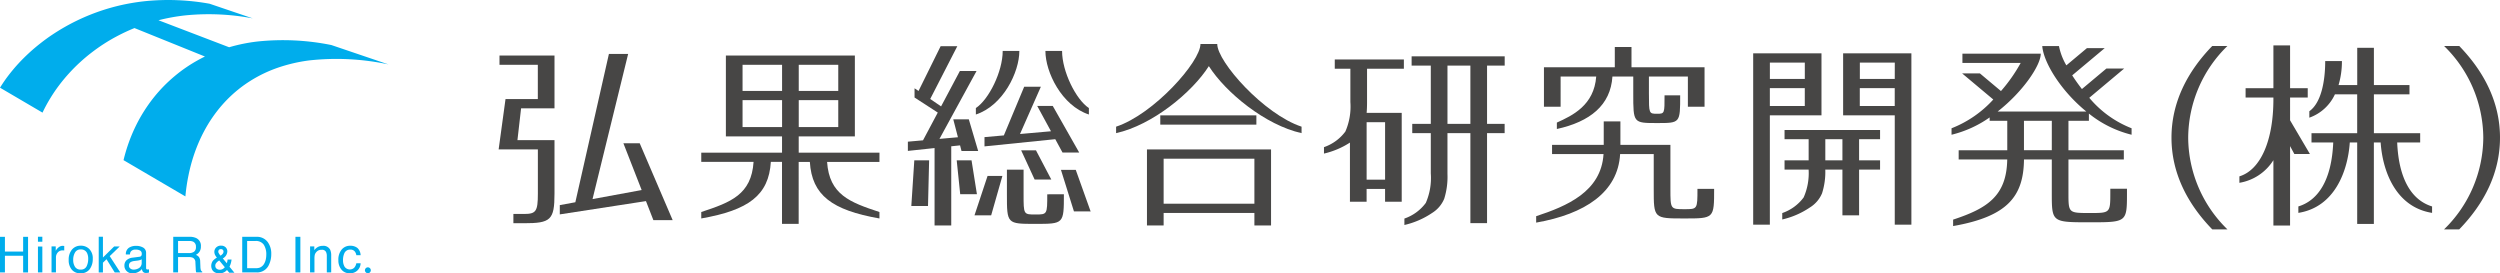 <svg xmlns="http://www.w3.org/2000/svg" xmlns:xlink="http://www.w3.org/1999/xlink" width="325" height="35.536" viewBox="0 0 325 35.536">
  <defs>
    <clipPath id="clip-path">
      <rect id="長方形_542" data-name="長方形 542" width="325" height="35.536" fill="none"/>
    </clipPath>
  </defs>
  <g id="グループ_1598" data-name="グループ 1598" clip-path="url(#clip-path)">
    <path id="パス_2999" data-name="パス 2999" d="M43.078,5.856A31.6,31.6,0,0,0,33.423,5.4a22.23,22.23,0,0,0-3.639.743L20.6,2.632A25.063,25.063,0,0,1,24.09,2a30.619,30.619,0,0,1,8.764.388l-5.6-1.9A30.063,30.063,0,0,0,18.965.142a27.136,27.136,0,0,0-3.713.64,26.87,26.87,0,0,0-6.86,2.742c-.545.311-1.078.643-1.6.989s-1.039.725-1.537,1.116-1,.811-1.469,1.244-.942.9-1.38,1.374-.87.989-1.27,1.507S.35,10.834,0,11.4l5.525,3.242a19.236,19.236,0,0,1,1.01-1.868A20.408,20.408,0,0,1,7.7,11.062c.406-.539.838-1.054,1.291-1.551s.909-.953,1.395-1.4.971-.856,1.483-1.249,1.021-.758,1.557-1.107,1.066-.663,1.623-.962,1.11-.574,1.685-.829c.246-.11.494-.213.746-.317l9.161,3.7c-.249.121-.5.249-.737.379q-.848.457-1.64.992A19.082,19.082,0,0,0,22.72,9.883q-.755.631-1.448,1.335c-.468.483-.915.989-1.335,1.519a20.2,20.2,0,0,0-1.211,1.711,19.9,19.9,0,0,0-1.069,1.91,21.24,21.24,0,0,0-.9,2.123,22.324,22.324,0,0,0-.7,2.339L24.1,25.534a23.889,23.889,0,0,1,.4-2.733,22.313,22.313,0,0,1,.643-2.46,21.042,21.042,0,0,1,.856-2.206,19.874,19.874,0,0,1,1.033-1.963,18.511,18.511,0,0,1,1.193-1.735,17.254,17.254,0,0,1,1.332-1.522,16.729,16.729,0,0,1,3.044-2.437A17.384,17.384,0,0,1,36.123,8.8a20.656,20.656,0,0,1,4.062-.945,32.365,32.365,0,0,1,10.307.518Z" transform="translate(0.002 0)" fill="#00adec"/>
    <path id="パス_3000" data-name="パス 3000" d="M0,10.4H.64v1.916H3.008V10.4h.64v4.631h-.64V12.861H.64v2.167H0Z" transform="translate(0 20.387)" fill="#00adec"/>
    <path id="パス_3001" data-name="パス 3001" d="M1.666,11.042h.571v-.648H1.666Zm0,3.991h.571V11.67H1.666Z" transform="translate(3.267 20.381)" fill="#00adec"/>
    <path id="パス_3002" data-name="パス 3002" d="M2.263,10.871h.545v.574a1.219,1.219,0,0,1,.323-.409.855.855,0,0,1,.6-.243l.056.006c.021,0,.068.006.127.012V11.4a.62.62,0,0,0-.095-.015l-.089,0a.811.811,0,0,0-.663.278.965.965,0,0,0-.231.64v1.948H2.263Z" transform="translate(4.437 21.165)" fill="#00adec"/>
    <path id="パス_3003" data-name="パス 3003" d="M4.579,13.892a.826.826,0,0,1-.743-.361,1.63,1.63,0,0,1-.234-.9,1.872,1.872,0,0,1,.234-.959.8.8,0,0,1,.749-.4.838.838,0,0,1,.817.465,1.7,1.7,0,0,1,.151.77,2.154,2.154,0,0,1-.207.953.775.775,0,0,1-.767.426m.018-3.1a1.436,1.436,0,0,0-1.152.5,2.01,2.01,0,0,0-.429,1.353,1.869,1.869,0,0,0,.406,1.264,1.391,1.391,0,0,0,1.1.468,1.422,1.422,0,0,0,1.223-.53,2.2,2.2,0,0,0,.4-1.347,1.692,1.692,0,0,0-.45-1.276,1.512,1.512,0,0,0-1.1-.435" transform="translate(5.914 21.156)" fill="#00adec"/>
    <path id="パス_3004" data-name="パス 3004" d="M4.335,10.394h.548v2.7l1.457-1.436h.725l-1.3,1.255,1.374,2.123H6.413l-1.066-1.72-.465.453v1.267H4.335Z" transform="translate(8.499 20.382)" fill="#00adec"/>
    <path id="パス_3005" data-name="パス 3005" d="M6.052,13.353a.5.5,0,0,1,.264-.468,1.34,1.34,0,0,1,.465-.127l.34-.041a2.032,2.032,0,0,0,.32-.062.858.858,0,0,0,.266-.115V13a.771.771,0,0,1-.471.746,1.3,1.3,0,0,1-.58.136.659.659,0,0,1-.423-.142.456.456,0,0,1-.181-.385m.471-1.027a1.382,1.382,0,0,0-.767.317.922.922,0,0,0-.293.728.939.939,0,0,0,.3.711,1.046,1.046,0,0,0,.764.287A1.553,1.553,0,0,0,7.24,14.2a1.459,1.459,0,0,0,.5-.394.769.769,0,0,0,.1.311.473.473,0,0,0,.429.2,1.553,1.553,0,0,0,.189-.009,1.321,1.321,0,0,0,.2-.047v-.415l-.1.015-.086,0c-.08,0-.13-.018-.154-.053a.231.231,0,0,1-.038-.142V11.737a.779.779,0,0,0-.367-.711,1.806,1.806,0,0,0-.965-.231,1.664,1.664,0,0,0-.9.246.982.982,0,0,0-.4.873h.53A.8.8,0,0,1,6.3,11.52a.744.744,0,0,1,.628-.237,1.094,1.094,0,0,1,.589.13.456.456,0,0,1,.2.417.493.493,0,0,1-.038.219.309.309,0,0,1-.261.163Z" transform="translate(10.712 21.167)" fill="#00adec"/>
    <path id="パス_3006" data-name="パス 3006" d="M8.236,12.514V10.942H9.713a1.119,1.119,0,0,1,.5.095.688.688,0,0,1,.346.669.723.723,0,0,1-.249.634,1.141,1.141,0,0,1-.675.175Zm-.631,2.514h.631V13.035h1.38a1.322,1.322,0,0,1,.548.086.661.661,0,0,1,.326.61l.041.776a2.943,2.943,0,0,0,.027.367.6.6,0,0,0,.044.154h.779v-.1a.384.384,0,0,1-.2-.284,1.9,1.9,0,0,1-.041-.4l-.027-.625a1.045,1.045,0,0,0-.154-.583.913.913,0,0,0-.412-.29,1.242,1.242,0,0,0,.486-.426,1.213,1.213,0,0,0,.172-.678,1.091,1.091,0,0,0-.64-1.093,2.048,2.048,0,0,0-.856-.154h-2.1Z" transform="translate(14.912 20.387)" fill="#00adec"/>
    <path id="パス_3007" data-name="パス 3007" d="M11.275,14.48V10.942h1.084a1.224,1.224,0,0,1,1.072.474,2.3,2.3,0,0,1,.332,1.332,2.894,2.894,0,0,1-.044.483,1.975,1.975,0,0,1-.261.714,1.121,1.121,0,0,1-.583.471,1.651,1.651,0,0,1-.509.065Zm-.64.548H12.48a1.681,1.681,0,0,0,1.655-1.054,3.136,3.136,0,0,0,.275-1.332,2.512,2.512,0,0,0-.465-1.566,1.729,1.729,0,0,0-1.46-.678H10.635Z" transform="translate(20.854 20.387)" fill="#00adec"/>
    <rect id="長方形_540" data-name="長方形 540" width="0.64" height="4.631" transform="translate(38.408 30.784)" fill="#00adec"/>
    <path id="パス_3008" data-name="パス 3008" d="M13.615,10.871h.548v.483a1.485,1.485,0,0,1,.5-.429,1.347,1.347,0,0,1,.592-.13.979.979,0,0,1,.968.5,1.8,1.8,0,0,1,.136.785v2.167h-.571V12.12a1.187,1.187,0,0,0-.089-.5.553.553,0,0,0-.548-.314,1.145,1.145,0,0,0-.332.038.839.839,0,0,0-.409.278.867.867,0,0,0-.187.346,2.441,2.441,0,0,0-.041.509v1.768h-.571Z" transform="translate(26.697 21.165)" fill="#00adec"/>
    <path id="パス_3009" data-name="パス 3009" d="M17.317,11.067a1.336,1.336,0,0,1,.432.956h-.557a1,1,0,0,0-.231-.521.717.717,0,0,0-.574-.21.8.8,0,0,0-.776.53,2.119,2.119,0,0,0-.151.85,1.609,1.609,0,0,0,.213.856.832.832,0,0,0,1.235.13,1.2,1.2,0,0,0,.284-.592h.557a1.336,1.336,0,0,1-1.442,1.3,1.292,1.292,0,0,1-1.057-.486,1.847,1.847,0,0,1-.394-1.208,2.034,2.034,0,0,1,.432-1.386,1.4,1.4,0,0,1,1.1-.494,1.466,1.466,0,0,1,.93.278" transform="translate(29.132 21.156)" fill="#00adec"/>
    <path id="パス_3010" data-name="パス 3010" d="M16.787,12.12a.382.382,0,1,1-.382-.382.383.383,0,0,1,.382.382" transform="translate(31.419 23.016)" fill="#00adec"/>
    <path id="パス_3011" data-name="パス 3011" d="M11.368,11.528a1.1,1.1,0,0,1-.592.921c.03.033.349.42.524.625a2.186,2.186,0,0,0,.1-.48h.515a2.823,2.823,0,0,1-.266.933l.64.782h-.669l-.3-.358a1.252,1.252,0,0,1-.983.438,1.221,1.221,0,0,1-.6-.133.908.908,0,0,1-.329-.314,1.122,1.122,0,0,1,.077-1.184,2.19,2.19,0,0,1,.524-.417,2.407,2.407,0,0,1-.222-.317.983.983,0,0,1-.11-.406.813.813,0,0,1,.127-.459.841.841,0,0,1,.749-.373.817.817,0,0,1,.592.216.744.744,0,0,1,.222.527m-1.051,1.184a1.2,1.2,0,0,0-.462.435.578.578,0,0,0-.047.32.417.417,0,0,0,.2.335.613.613,0,0,0,.37.115.744.744,0,0,0,.4-.1.972.972,0,0,0,.261-.228Zm.169-.619c.2-.154.37-.278.382-.515a.326.326,0,0,0-.062-.222.322.322,0,0,0-.169-.11.563.563,0,0,0-.2,0,.307.307,0,0,0-.184.115.367.367,0,0,0-.03.349,1.7,1.7,0,0,0,.266.379" transform="translate(18.187 21.148)" fill="#00adec"/>
    <path id="パス_3012" data-name="パス 3012" d="M97.515,13.938a16.734,16.734,0,0,1,5.1-11.917l-.006,0h-1.966c-3.251,3.352-5.3,7.34-5.3,11.92s2.049,8.569,5.3,11.92h1.966l.006,0a16.734,16.734,0,0,1-5.1-11.917" transform="translate(186.951 3.957)" fill="#474645"/>
    <path id="パス_3013" data-name="パス 3013" d="M112.409,13.938a16.733,16.733,0,0,0-5.1-11.917l.006,0h1.966c3.251,3.352,5.3,7.34,5.3,11.92s-2.049,8.569-5.3,11.92h-1.966l-.006,0a16.733,16.733,0,0,0,5.1-11.917" transform="translate(210.418 3.957)" fill="#474645"/>
    <path id="パス_3014" data-name="パス 3014" d="M49.454,10.651c0,2.623,0,2.626-1.54,2.626s-1.537,0-1.537-2.626V7.45H44.21v3.2c0,3.846.006,3.846,3.7,3.846s3.707,0,3.707-3.846Z" transform="translate(86.689 14.608)" fill="#474645"/>
    <path id="パス_3015" data-name="パス 3015" d="M46.335,2.237c0,2.694-1.809,6.318-3.488,7.423V10.5C46.385,9.346,48.5,4.991,48.5,2.237Z" transform="translate(84.016 4.386)" fill="#474645"/>
    <path id="パス_3016" data-name="パス 3016" d="M48.067,2.237c0,2.694,1.809,6.318,3.485,7.423V10.5C48.017,9.346,45.9,4.991,45.9,2.237Z" transform="translate(90.003 4.386)" fill="#474645"/>
    <path id="パス_3017" data-name="パス 3017" d="M40.4,7.04h1.927l-.145,5.934H40.013Z" transform="translate(78.459 13.805)" fill="#474645"/>
    <path id="パス_3018" data-name="パス 3018" d="M42.006,7.04h1.928l.7,4.4H42.461Z" transform="translate(82.366 13.805)" fill="#474645"/>
    <path id="パス_3019" data-name="パス 3019" d="M46.582,7.457h1.925l1.933,5.407H48.273Z" transform="translate(91.341 14.622)" fill="#474645"/>
    <path id="パス_3020" data-name="パス 3020" d="M44.835,6.6h1.927l1.993,3.8H46.588Z" transform="translate(87.915 12.942)" fill="#474645"/>
    <path id="パス_3021" data-name="パス 3021" d="M44.486,7.724h1.928l-1.46,5.122H42.787Z" transform="translate(83.898 15.146)" fill="#474645"/>
    <path id="パス_3022" data-name="パス 3022" d="M46.834,15.651H49l-1.217-4.119H45.762l.607,2.333-2.4.213,4.82-8.823H46.621l-2.443,4.6-1.412-.965,3.52-6.857H44.119L41.247,7.849,40.729,7.5V8.7l3.02,1.957L41.83,14.265l-1.969.175v1.2l3.47-.37V25.333H45.5V15.041l1.146-.121Z" transform="translate(78.162 3.977)" fill="#474645"/>
    <path id="パス_3023" data-name="パス 3023" d="M55.537,12.364,52.1,6.309H50.08L51.869,9.6l-4.027.355,2.712-6.147H48.387l-2.644,6.33-2.517.222v1.205l9.2-.936.942,1.735Z" transform="translate(84.759 7.465)" fill="#474645"/>
    <path id="パス_3024" data-name="パス 3024" d="M80.925,2.342V10.4h6.712V24.613H89.8V2.342Zm6.712,3.325H83.1V3.547h4.542Zm-4.545,1.2h4.542V9.19H83.092Z" transform="translate(158.681 4.592)" fill="#474645"/>
    <path id="パス_3025" data-name="パス 3025" d="M76.976,2.342V24.613h2.167V10.4h6.712V2.342Zm6.712,3.325H79.146V3.547h4.542Zm-4.545,1.2h4.542V9.19H79.143Z" transform="translate(150.938 4.592)" fill="#474645"/>
    <path id="パス_3026" data-name="パス 3026" d="M90.969,6.909v-1.2H78.551v1.2h3.133V9.654H78.551v1.205h3.13a7.784,7.784,0,0,1-.645,3.612,5.8,5.8,0,0,1-2.783,2.034v.835a10.643,10.643,0,0,0,3.606-1.569,3.957,3.957,0,0,0,1.569-1.839,9.135,9.135,0,0,0,.42-3.073h2.227V16.8h2.167V10.859h2.727V9.654H88.242V6.909ZM86.075,9.654H83.851V6.909h2.224Z" transform="translate(153.44 11.191)" fill="#474645"/>
    <path id="パス_3027" data-name="パス 3027" d="M63.73,3.817h4.788V2.612H59.534V3.817h2.028V8.14a8.129,8.129,0,0,1-.648,3.834,5.824,5.824,0,0,1-2.783,2.034v.835a10.553,10.553,0,0,0,3.375-1.43v7.692h2.167V19.438h2.4v1.667h2.164V9.555H63.677c.036-.412.053-.862.053-1.359Zm2.345,14.419h-2.4V10.76h2.4Z" transform="translate(113.986 5.122)" fill="#474645"/>
    <path id="パス_3028" data-name="パス 3028" d="M74.7,3.678V2.473H62.6V3.678h2.493v7.574h-2.41v1.205h2.41v5.238a8.121,8.121,0,0,1-.648,3.834,5.8,5.8,0,0,1-2.783,2.034V24.4a10.682,10.682,0,0,0,3.609-1.569,3.95,3.95,0,0,0,1.566-1.839,9.532,9.532,0,0,0,.423-3.236v-5.3H70.24v11.7h2.167v-11.7h2.286V11.252H72.407V3.678ZM70.24,11.252H67.261V3.675H70.24Z" transform="translate(120.91 4.849)" fill="#474645"/>
    <path id="パス_3029" data-name="パス 3029" d="M53.953,15.066h-10.5V12.949h7.3V2.438H33.985V12.949h7.3v2.117h-10.5v1.2h6.8c-.284,4.255-2.967,5.253-6.8,6.514v.838c6.153-1.081,8.776-3.011,9.045-7.352h1.451v8.056h2.167V16.268H44.9c.269,4.341,2.893,6.271,9.048,7.352v-.838c-3.837-1.261-6.523-2.259-6.807-6.514h6.807ZM43.457,3.64h5.137v3.4H43.457Zm0,4.6h5.137v3.5H43.457Zm-2.167,3.5H36.152v-3.5h5.137Zm0-4.7H36.152v-3.4h5.137Z" transform="translate(60.38 4.781)" fill="#474645"/>
    <rect id="長方形_541" data-name="長方形 541" width="12.492" height="1.205" transform="translate(150.837 14.997)" fill="#474645"/>
    <path id="パス_3030" data-name="パス 3030" d="M50.359,6.561v9.883h2.167V14.819h11.8v1.626H66.49V6.561Zm2.167,1.205h11.8v5.851h-11.8Z" transform="translate(98.746 12.865)" fill="#474645"/>
    <path id="パス_3031" data-name="パス 3031" d="M62.153,1.932H59.971c0,2.315-6.079,9.137-10.967,10.748v.841c4.711-1.048,9.866-5.273,12.057-8.711,2.191,3.438,7.343,7.663,12.054,8.711V12.68C68.226,11.069,62.153,4.247,62.153,1.932" transform="translate(96.089 3.788)" fill="#474645"/>
    <path id="パス_3032" data-name="パス 3032" d="M88.416,14.1c0,2.653,0,2.641-1.7,2.641-1.812,0-1.815-.009-1.815-2.641V8.378H78.4V5.331H76.232V8.378H69.514v1.2h6.692c-.3,4.909-4.811,6.774-8.758,8.074v.835c6.327-1.11,10.638-3.932,10.914-8.909h4.37V14.1c0,3.846,0,3.846,3.982,3.846,3.87,0,3.87,0,3.87-3.846Z" transform="translate(132.253 10.453)" fill="#474645"/>
    <path id="パス_3033" data-name="パス 3033" d="M79.17,4.7V2.063H77V4.7H67.789V9.829h2.167V5.9h4.628c-.275,3.74-3.082,5.072-5.116,5.99v.835c4.308-.947,6.988-3.085,7.224-6.825H79.4V8.109c0,3.843-.006,3.843,3.106,3.843v0c3,0,2.993,0,2.993-3.6H83.467c0,2.345.012,2.392-.959,2.392-1.069,0-1.072-.009-1.072-2.641V5.9H86.5V9.829h2.167V4.7Z" transform="translate(132.924 4.045)" fill="#474645"/>
    <path id="パス_3034" data-name="パス 3034" d="M39.25,23.97l-4.284-9.99h-2.12l2.375,6.082-6.387,1.175L33.464,2.368h-2.5L26.6,21.649l-2.022.373v1.205L35.78,21.5l.965,2.475Z" transform="translate(48.195 4.643)" fill="#474645"/>
    <path id="パス_3035" data-name="パス 3035" d="M22.007,2.438V3.643h4.983V8.1h-4.2l-.894,6.543h5.1v5.75c0,2.324-.249,2.641-1.815,2.641H23.814v1.205h1.362c3.47,0,3.982-.4,3.982-3.846V13.435H24.341L24.814,9.3h4.344V2.438Z" transform="translate(42.927 4.781)" fill="#474645"/>
    <path id="パス_3036" data-name="パス 3036" d="M103.542,11.737V10.8a14.342,14.342,0,0,0,5.549,2.751v-.841a13.636,13.636,0,0,1-5.5-3.962l4.533-3.8h-2.312l-3.177,2.662c-.468-.6-.891-1.2-1.264-1.779L105.6,2.291h-2.312l-2.677,2.241a8.1,8.1,0,0,1-.962-2.511H97.478c.172,2.161,2.443,5.839,5.726,8.509H91.684c3.307-2.588,5.6-6.013,5.6-7.518H87.1V4.219h7.574a20.683,20.683,0,0,1-2.564,3.654L89.374,5.578H87.062l4.05,3.393a14.428,14.428,0,0,1-5.427,3.74v.841A14.628,14.628,0,0,0,90.639,11.3v.438H92.93v3.828H86.612v1.2h6.313c-.077,4.767-2.623,6.369-7.035,7.82v.838c7.076-1.241,9.161-3.864,9.214-8.658h3.615v4.32c0,3.846,0,3.846,4.927,3.846,4.838,0,4.847,0,4.847-3.846v-.518h-2.167v.518c0,2.653-.021,2.641-2.68,2.641-2.762,0-2.762-.009-2.762-2.641v-4.32h7.2v-1.2h-7.2V11.737Zm-4.823,3.828H95.1V11.737h3.621Z" transform="translate(168.015 3.965)" fill="#474645"/>
    <path id="パス_3037" data-name="パス 3037" d="M107.494,16.116l-2.582-4.385V8.767h2.295V7.559h-2.295V1.993h-2.167V7.559H99.129V8.767h3.615v.219c0,5.386-1.661,9.19-4.421,10.034v.838a6.471,6.471,0,0,0,4.421-2.943V25.41h2.167V15.083l.557,1.033Z" transform="translate(192.798 3.908)" fill="#474645"/>
    <path id="パス_3038" data-name="パス 3038" d="M113.761,14.411h2.985V13.206h-6.016V8.149h4.625V6.944h-4.625V2.1h-2.167V6.944h-2.428a10.851,10.851,0,0,0,.438-3.115H104.4c0,2.694-.545,5.445-2.064,6.52v.838a5.786,5.786,0,0,0,3.328-3.038h2.893v5.057h-5.939v1.205h2.825c-.207,4.868-1.942,7.524-4.533,8.314v.838c4.72-.749,6.428-5.418,6.686-9.152h.962V25h2.167V14.411h.882c.255,3.734,1.963,8.4,6.686,9.152v-.838c-2.591-.791-4.329-3.446-4.536-8.314" transform="translate(197.877 4.112)" fill="#474645"/>
  </g>
</svg>
